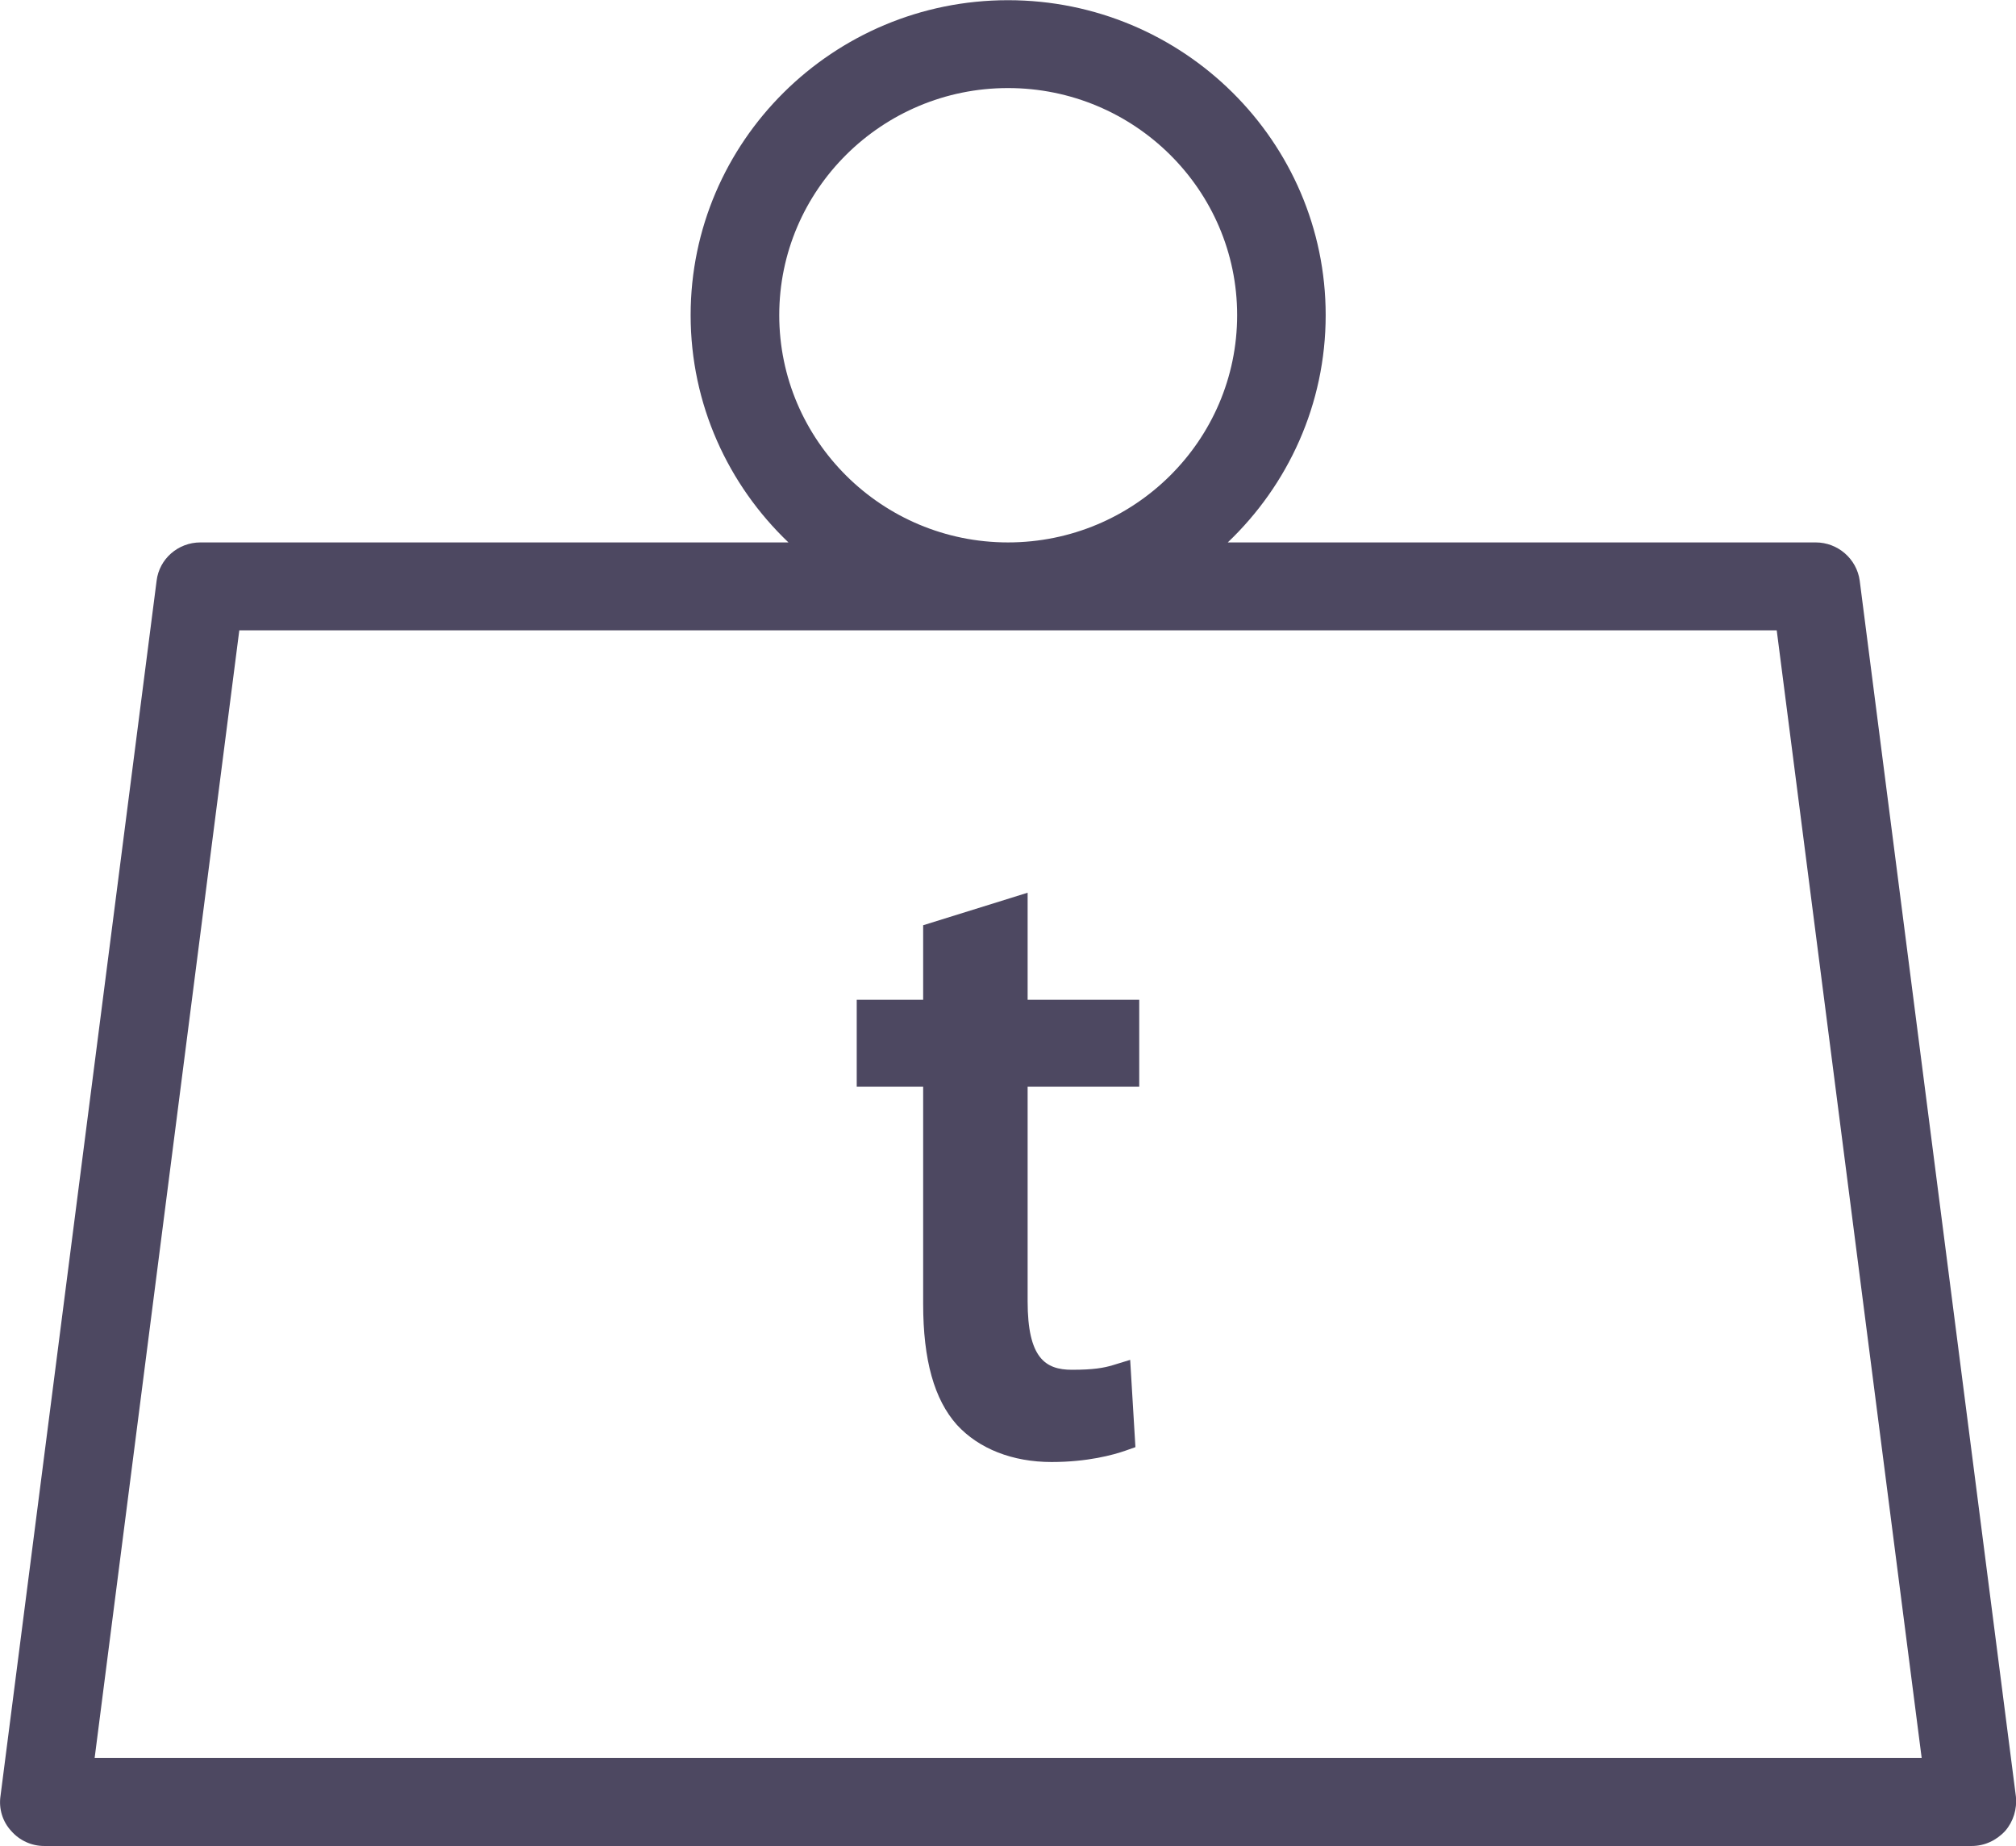 <svg xmlns="http://www.w3.org/2000/svg" xmlns:xlink="http://www.w3.org/1999/xlink" preserveAspectRatio="xMidYMid" width="83" height="76" viewBox="0 0 83 76">
  <defs>
    <style>
      .cls-1 {
        fill: #4d4861;
        fill-rule: evenodd;
      }
    </style>
  </defs>
  <path d="M82.558,75.371 C82.192,75.771 81.695,75.994 81.183,75.994 L1.818,75.994 C1.297,75.994 0.802,75.767 0.459,75.372 C0.109,74.994 -0.056,74.467 0.020,73.941 L6.448,23.905 C6.557,23.008 7.332,22.330 8.250,22.330 L32.461,22.330 C29.982,19.966 28.434,16.647 28.434,12.973 C28.434,5.824 34.296,0.008 41.500,0.008 C48.712,0.008 54.579,5.824 54.579,12.973 C54.579,16.647 53.029,19.966 50.548,22.330 L74.754,22.330 C75.663,22.330 76.442,23.005 76.565,23.901 L82.995,73.950 C83.050,74.473 82.890,74.987 82.558,75.371 ZM50.934,12.973 C50.934,7.818 46.702,3.625 41.500,3.625 C36.307,3.625 32.082,7.818 32.082,12.973 C32.082,18.132 36.307,22.330 41.500,22.330 C46.702,22.330 50.934,18.132 50.934,12.973 ZM73.149,25.950 L9.852,25.950 L3.896,72.374 L79.117,72.374 L73.149,25.950 ZM38.007,38.090 L42.308,36.751 L42.308,41.158 L46.903,41.158 L46.903,44.738 L42.308,44.738 L42.308,53.567 C42.308,55.910 43.038,56.390 44.133,56.390 C45.013,56.390 45.444,56.314 45.821,56.199 L46.530,55.982 L46.746,59.575 L46.332,59.721 C45.833,59.895 44.776,60.187 43.294,60.187 C41.688,60.187 40.305,59.645 39.399,58.660 C38.461,57.613 38.007,55.985 38.007,53.676 L38.007,44.738 L35.272,44.738 L35.272,41.158 L38.007,41.158 L38.007,38.090 Z" class="cls-1"/>
</svg>
